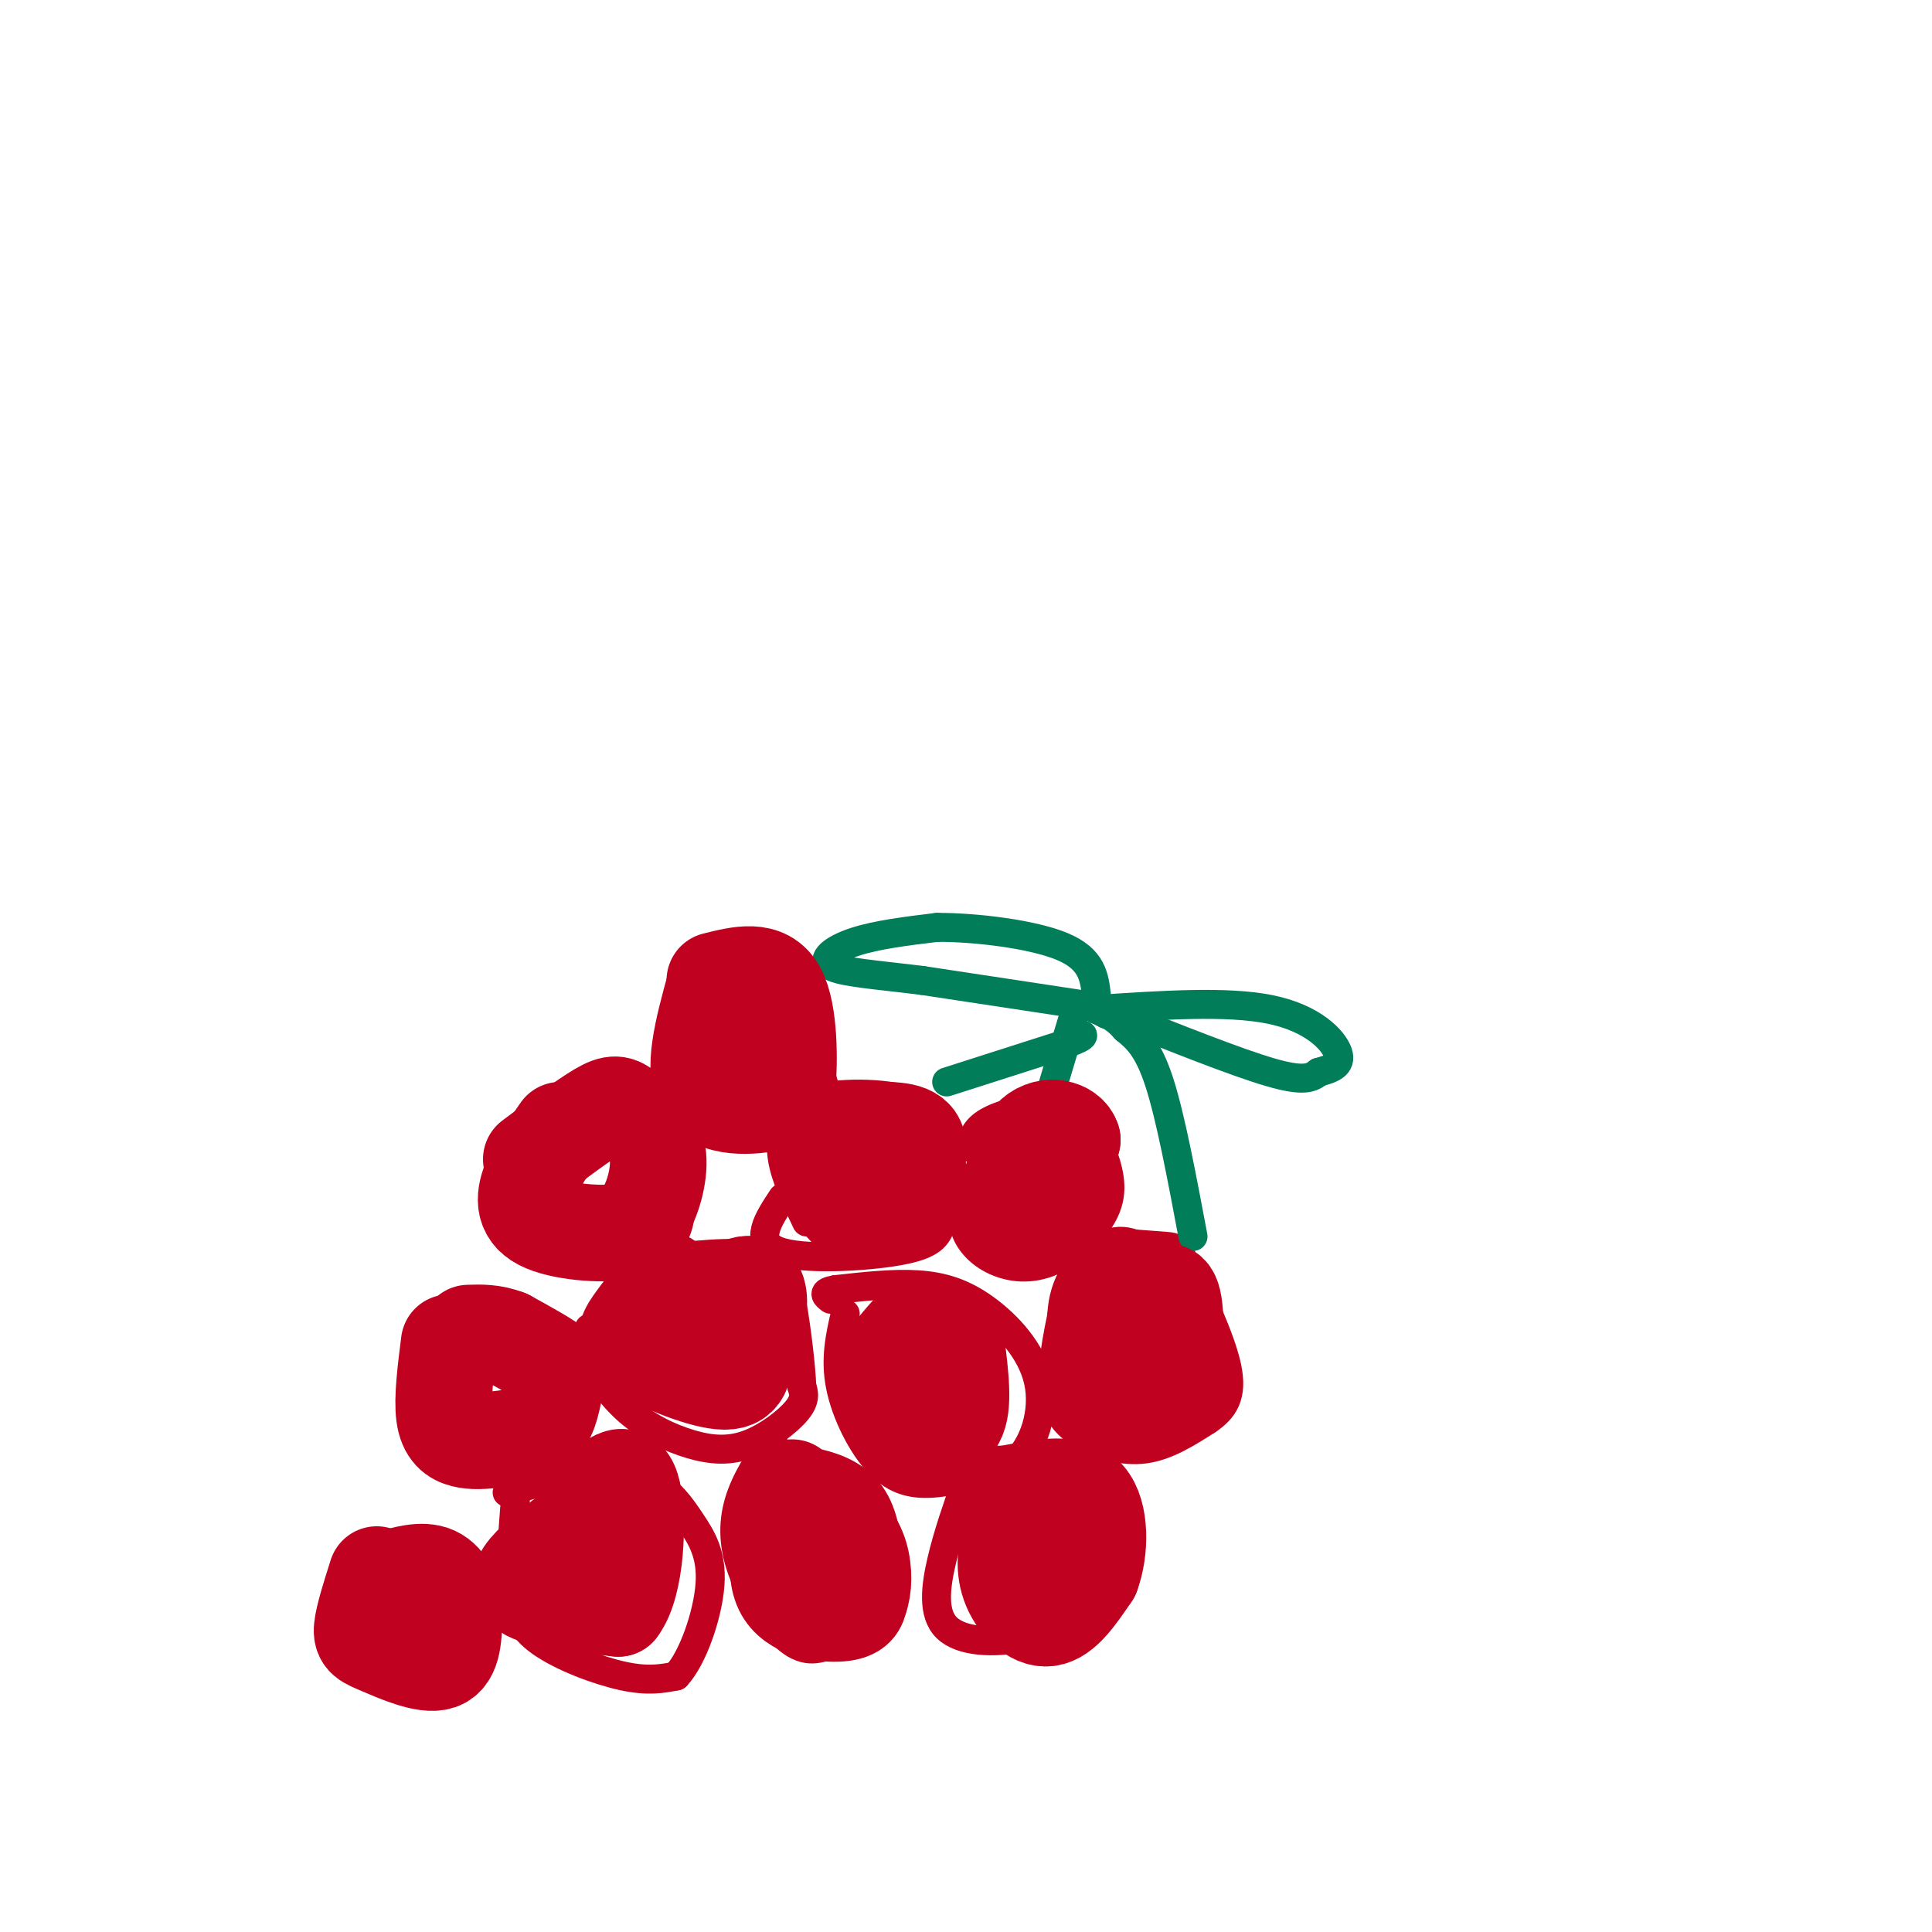 <svg viewBox='0 0 400 400' version='1.1' xmlns='http://www.w3.org/2000/svg' xmlns:xlink='http://www.w3.org/1999/xlink'><g fill='none' stroke='rgb(193,1,32)' stroke-width='6' stroke-linecap='round' stroke-linejoin='round'><path d='M107,307c-0.661,7.726 -1.321,15.452 -1,21c0.321,5.548 1.625,8.917 6,12c4.375,3.083 11.821,5.881 17,7c5.179,1.119 8.089,0.560 11,0'/><path d='M140,347c3.447,-3.636 6.563,-12.727 7,-19c0.437,-6.273 -1.805,-9.727 -4,-13c-2.195,-3.273 -4.341,-6.364 -8,-8c-3.659,-1.636 -8.829,-1.818 -14,-2'/><path d='M121,305c-5.000,0.333 -10.500,2.167 -16,4'/><path d='M160,298c-2.827,4.214 -5.655,8.429 -7,13c-1.345,4.571 -1.208,9.500 1,15c2.208,5.500 6.488,11.571 10,14c3.512,2.429 6.256,1.214 9,0'/><path d='M173,340c3.278,0.140 6.971,0.491 9,-4c2.029,-4.491 2.392,-13.825 1,-20c-1.392,-6.175 -4.541,-9.193 -8,-11c-3.459,-1.807 -7.230,-2.404 -11,-3'/><path d='M164,302c-2.500,-0.500 -3.250,-0.250 -4,0'/><path d='M122,275c-0.588,1.490 -1.176,2.979 0,6c1.176,3.021 4.116,7.572 8,11c3.884,3.428 8.711,5.733 13,7c4.289,1.267 8.039,1.495 12,0c3.961,-1.495 8.132,-4.713 10,-7c1.868,-2.287 1.434,-3.644 1,-5'/><path d='M166,287c-0.155,-4.012 -1.042,-11.542 -2,-17c-0.958,-5.458 -1.988,-8.845 -7,-10c-5.012,-1.155 -14.006,-0.077 -23,1'/><path d='M134,261c-4.833,1.667 -5.417,5.333 -6,9'/><path d='M175,272c-1.065,4.673 -2.131,9.345 -1,15c1.131,5.655 4.458,12.292 8,16c3.542,3.708 7.298,4.488 12,4c4.702,-0.488 10.351,-2.244 16,-4'/><path d='M210,303c4.105,-3.643 6.368,-10.750 5,-17c-1.368,-6.250 -6.368,-11.644 -11,-15c-4.632,-3.356 -8.895,-4.673 -14,-5c-5.105,-0.327 -11.053,0.337 -17,1'/><path d='M173,267c-3.000,0.500 -2.000,1.250 -1,2'/><path d='M200,307c-1.857,5.280 -3.714,10.560 -5,16c-1.286,5.440 -2.000,11.042 1,14c3.000,2.958 9.714,3.274 16,2c6.286,-1.274 12.143,-4.137 18,-7'/><path d='M230,332c3.250,-3.429 2.375,-8.500 1,-14c-1.375,-5.500 -3.250,-11.429 -9,-14c-5.750,-2.571 -15.375,-1.786 -25,-1'/><path d='M162,248c-2.994,4.536 -5.988,9.071 -1,11c4.988,1.929 17.958,1.250 25,0c7.042,-1.250 8.155,-3.071 9,-6c0.845,-2.929 1.423,-6.964 2,-11'/><path d='M197,242c0.060,-4.476 -0.792,-10.167 -6,-13c-5.208,-2.833 -14.774,-2.810 -20,-2c-5.226,0.810 -6.113,2.405 -7,4'/><path d='M164,231c-1.756,2.044 -2.644,5.156 -2,9c0.644,3.844 2.822,8.422 5,13'/><path d='M200,249c-0.405,1.925 -0.810,3.850 0,6c0.810,2.150 2.836,4.525 6,6c3.164,1.475 7.467,2.051 12,0c4.533,-2.051 9.295,-6.729 11,-11c1.705,-4.271 0.352,-8.136 -1,-12'/><path d='M228,238c-1.690,-3.726 -5.417,-7.042 -10,-8c-4.583,-0.958 -10.024,0.440 -13,2c-2.976,1.560 -3.488,3.280 -4,5'/><path d='M201,237c-0.833,0.833 -0.917,0.417 -1,0'/><path d='M221,267c-1.637,7.446 -3.274,14.893 -3,20c0.274,5.107 2.458,7.875 6,10c3.542,2.125 8.440,3.607 13,3c4.560,-0.607 8.780,-3.304 13,-6'/><path d='M250,294c3.367,-2.284 5.284,-4.994 4,-11c-1.284,-6.006 -5.769,-15.309 -8,-20c-2.231,-4.691 -2.209,-4.769 -5,-5c-2.791,-0.231 -8.396,-0.616 -14,-1'/></g>
<g fill='none' stroke='rgb(2,125,89)' stroke-width='6' stroke-linecap='round' stroke-linejoin='round'><path d='M196,224c0.000,0.000 25.000,-8.000 25,-8'/><path d='M221,216c4.500,-1.667 3.250,-1.833 2,-2'/><path d='M217,228c0.000,0.000 6.000,-20.000 6,-20'/><path d='M247,256c-2.333,-12.417 -4.667,-24.833 -7,-32c-2.333,-7.167 -4.667,-9.083 -7,-11'/><path d='M233,213c-2.167,-2.500 -4.083,-3.250 -6,-4'/><path d='M224,208c0.000,0.000 -33.000,-5.000 -33,-5'/><path d='M191,203c-9.500,-1.190 -16.750,-1.667 -19,-3c-2.250,-1.333 0.500,-3.524 5,-5c4.500,-1.476 10.750,-2.238 17,-3'/><path d='M194,192c8.111,-0.022 19.889,1.422 26,4c6.111,2.578 6.556,6.289 7,10'/><path d='M227,209c13.556,-0.911 27.111,-1.822 36,0c8.889,1.822 13.111,6.378 14,9c0.889,2.622 -1.556,3.311 -4,4'/><path d='M273,222c-1.422,1.156 -2.978,2.044 -10,0c-7.022,-2.044 -19.511,-7.022 -32,-12'/><path d='M231,210c-5.667,-2.000 -3.833,-1.000 -2,0'/></g>
<g fill='none' stroke='rgb(193,1,32)' stroke-width='20' stroke-linecap='round' stroke-linejoin='round'><path d='M179,240c-2.022,-0.600 -4.044,-1.200 -5,1c-0.956,2.200 -0.844,7.200 1,9c1.844,1.800 5.422,0.400 9,-1'/><path d='M184,249c3.133,-2.689 6.467,-8.911 6,-12c-0.467,-3.089 -4.733,-3.044 -9,-3'/><path d='M189,275c-2.446,2.708 -4.893,5.417 -6,8c-1.107,2.583 -0.875,5.042 0,7c0.875,1.958 2.393,3.417 5,4c2.607,0.583 6.304,0.292 10,0'/><path d='M198,294c1.667,-2.667 0.833,-9.333 0,-16'/><path d='M214,237c-0.222,3.578 -0.444,7.156 0,9c0.444,1.844 1.556,1.956 3,0c1.444,-1.956 3.222,-5.978 5,-10'/><path d='M222,236c-0.733,-2.444 -5.067,-3.556 -8,-1c-2.933,2.556 -4.467,8.778 -6,15'/><path d='M208,250c-0.167,2.667 2.417,1.833 5,1'/><path d='M232,264c-2.167,1.571 -4.333,3.143 -5,7c-0.667,3.857 0.167,10.000 2,14c1.833,4.000 4.667,5.857 7,6c2.333,0.143 4.167,-1.429 6,-3'/><path d='M242,288c1.333,-4.422 1.667,-13.978 1,-18c-0.667,-4.022 -2.333,-2.511 -4,-1'/><path d='M138,265c-2.702,3.345 -5.405,6.690 -7,9c-1.595,2.310 -2.083,3.583 2,6c4.083,2.417 12.738,5.976 17,6c4.262,0.024 4.131,-3.488 4,-7'/><path d='M154,279c1.321,-2.476 2.625,-5.167 3,-8c0.375,-2.833 -0.179,-5.810 -3,-5c-2.821,0.810 -7.911,5.405 -13,10'/><path d='M121,315c-4.244,3.200 -8.489,6.400 -11,9c-2.511,2.600 -3.289,4.600 0,6c3.289,1.400 10.644,2.200 18,3'/><path d='M128,333c3.778,-4.867 4.222,-18.533 3,-24c-1.222,-5.467 -4.111,-2.733 -7,0'/><path d='M78,326c-1.381,4.345 -2.762,8.690 -3,11c-0.238,2.310 0.667,2.583 4,4c3.333,1.417 9.095,3.976 12,3c2.905,-0.976 2.952,-5.488 3,-10'/><path d='M94,334c0.022,-3.378 -1.422,-6.822 -4,-8c-2.578,-1.178 -6.289,-0.089 -10,1'/><path d='M164,308c-2.089,8.244 -4.178,16.489 -2,21c2.178,4.511 8.622,5.289 12,5c3.378,-0.289 3.689,-1.644 4,-3'/><path d='M178,331c0.844,-2.111 0.956,-5.889 0,-9c-0.956,-3.111 -2.978,-5.556 -5,-8'/><path d='M217,311c-2.661,1.554 -5.321,3.107 -7,6c-1.679,2.893 -2.375,7.125 -1,11c1.375,3.875 4.821,7.393 8,7c3.179,-0.393 6.089,-4.696 9,-9'/><path d='M226,326c1.844,-4.911 1.956,-12.689 -1,-16c-2.956,-3.311 -8.978,-2.156 -15,-1'/><path d='M93,278c-0.731,5.782 -1.462,11.564 -1,15c0.462,3.436 2.117,4.525 4,5c1.883,0.475 3.993,0.334 7,0c3.007,-0.334 6.909,-0.863 9,-3c2.091,-2.137 2.371,-5.883 3,-8c0.629,-2.117 1.608,-2.605 0,-4c-1.608,-1.395 -5.804,-3.698 -10,-6'/><path d='M105,277c-3.000,-1.167 -5.500,-1.083 -8,-1'/><path d='M116,234c-2.286,3.298 -4.571,6.595 -6,10c-1.429,3.405 -2.000,6.917 2,9c4.000,2.083 12.571,2.738 17,2c4.429,-0.738 4.714,-2.869 5,-5'/><path d='M134,250c1.539,-3.038 2.887,-8.134 2,-12c-0.887,-3.866 -4.008,-6.502 -6,-8c-1.992,-1.498 -2.855,-1.856 -6,0c-3.145,1.856 -8.573,5.928 -14,10'/><path d='M148,204c-2.467,9.000 -4.933,18.000 -2,22c2.933,4.000 11.267,3.000 15,2c3.733,-1.000 2.867,-2.000 2,-3'/><path d='M163,225c0.444,-4.822 0.556,-15.378 -2,-20c-2.556,-4.622 -7.778,-3.311 -13,-2'/></g>
</svg>